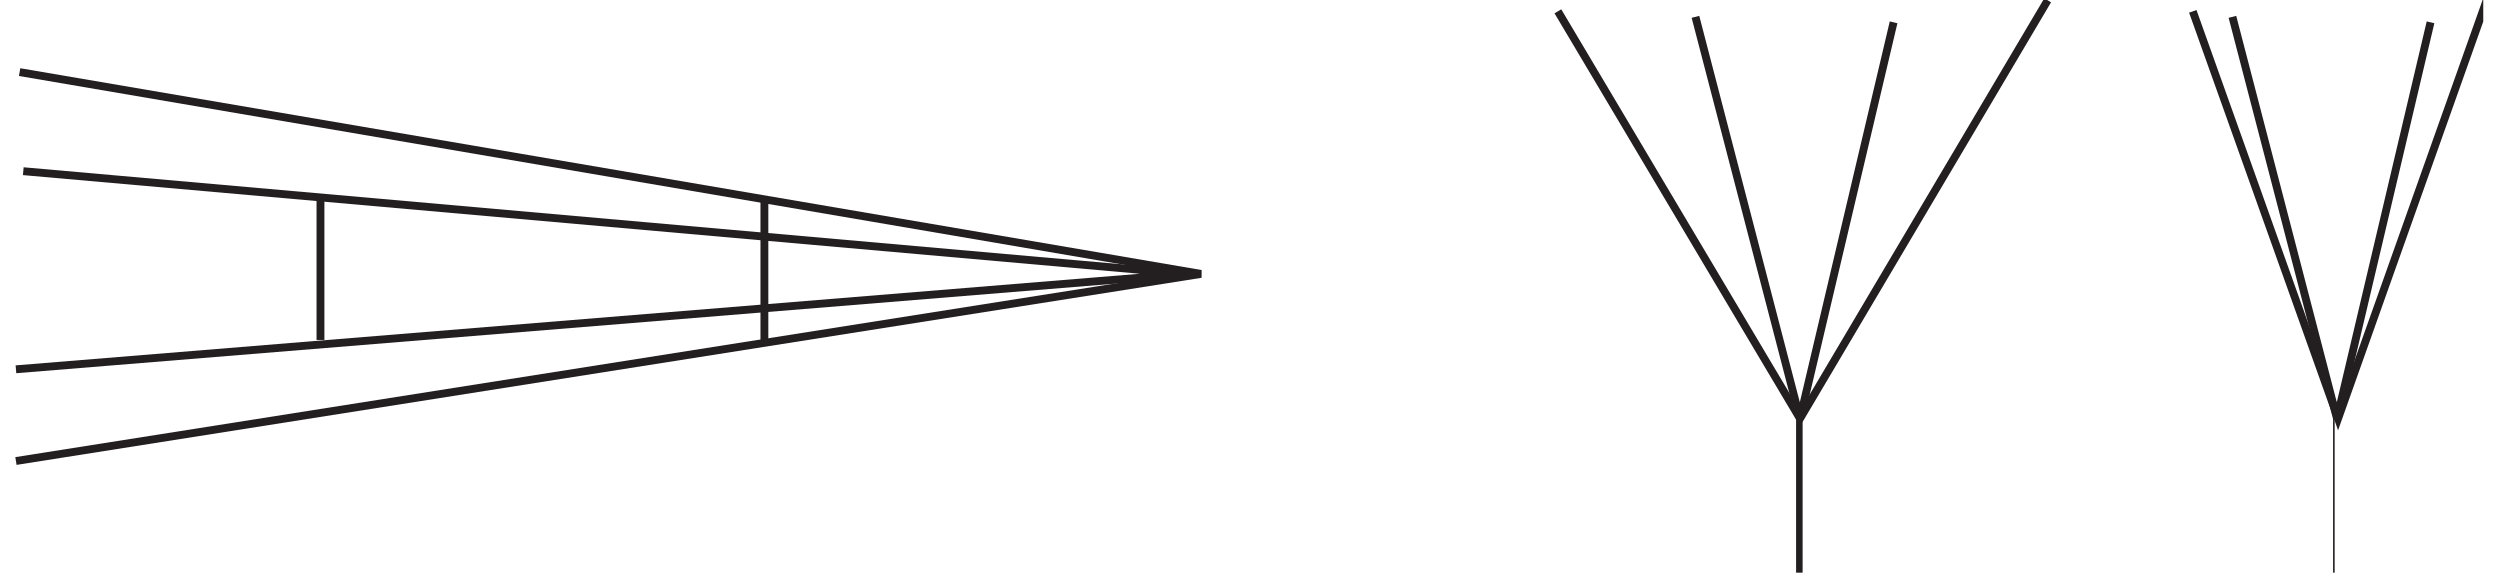 <?xml version="1.0" encoding="UTF-8"?>
<svg xmlns="http://www.w3.org/2000/svg" xmlns:xlink="http://www.w3.org/1999/xlink" width="314.82" height="73.05" viewBox="0 0 314.82 73.05">
<defs>
<clipPath id="clip-0">
<path clip-rule="nonzero" d="M 1.934 3 L 157 3 L 157 64 L 1.934 64 Z M 1.934 3 "/>
</clipPath>
<clipPath id="clip-1">
<path clip-rule="nonzero" d="M 1.934 16 L 155 16 L 155 53 L 1.934 53 Z M 1.934 16 "/>
</clipPath>
<clipPath id="clip-2">
<path clip-rule="nonzero" d="M 225 52 L 227 52 L 227 72.113 L 225 72.113 Z M 225 52 "/>
</clipPath>
<clipPath id="clip-3">
<path clip-rule="nonzero" d="M 269 0 L 312.711 0 L 312.711 59 L 269 59 Z M 269 0 "/>
</clipPath>
<clipPath id="clip-4">
<path clip-rule="nonzero" d="M 292 52 L 294 52 L 294 72.113 L 292 72.113 Z M 292 52 "/>
</clipPath>
</defs>
<g clip-path="url(#clip-0)">
<path fill="none" stroke-width="10" stroke-linecap="butt" stroke-linejoin="miter" stroke="rgb(13.73%, 12.16%, 12.549%)" stroke-opacity="1" stroke-miterlimit="4" d="M 5.438 636.678 L 1508.127 379.985 L 0.768 142.008 " transform="matrix(0.099, 0, 0, -0.099, 1.932, 72.112)"/>
</g>
<g clip-path="url(#clip-1)">
<path fill="none" stroke-width="10" stroke-linecap="butt" stroke-linejoin="miter" stroke="rgb(13.73%, 12.16%, 12.549%)" stroke-opacity="1" stroke-miterlimit="4" d="M 10.107 510.646 L 1489.45 379.985 L 0.768 258.661 " transform="matrix(0.099, 0, 0, -0.099, 1.932, 72.112)"/>
</g>
<path fill="none" stroke-width="10" stroke-linecap="butt" stroke-linejoin="miter" stroke="rgb(13.73%, 12.16%, 12.549%)" stroke-opacity="1" stroke-miterlimit="4" d="M 388.124 473.331 L 388.124 295.976 " transform="matrix(0.099, 0, 0, -0.099, 1.932, 72.112)"/>
<path fill="none" stroke-width="10" stroke-linecap="butt" stroke-linejoin="miter" stroke="rgb(13.73%, 12.16%, 12.549%)" stroke-opacity="1" stroke-miterlimit="4" d="M 952.795 473.331 L 952.795 295.976 " transform="matrix(0.099, 0, 0, -0.099, 1.932, 72.112)"/>
<path fill="none" stroke-width="10" stroke-linecap="butt" stroke-linejoin="miter" stroke="rgb(13.73%, 12.16%, 12.549%)" stroke-opacity="1" stroke-miterlimit="4" d="M 1962.12 713.999 L 2270.097 195.982 L 2585.118 728.007 " transform="matrix(0.099, 0, 0, -0.099, 1.932, 72.112)"/>
<path fill="none" stroke-width="10" stroke-linecap="butt" stroke-linejoin="miter" stroke="rgb(13.73%, 12.16%, 12.549%)" stroke-opacity="1" stroke-miterlimit="4" d="M 2137.101 706.995 L 2270.097 195.982 L 2389.125 699.991 " transform="matrix(0.099, 0, 0, -0.099, 1.932, 72.112)"/>
<g clip-path="url(#clip-2)">
<path fill="none" stroke-width="10" stroke-linecap="butt" stroke-linejoin="miter" stroke="rgb(13.73%, 12.16%, 12.549%)" stroke-opacity="1" stroke-miterlimit="4" d="M 2270.097 -0.011 L 2270.097 195.982 " transform="matrix(0.099, 0, 0, -0.099, 1.932, 72.112)"/>
</g>
<g clip-path="url(#clip-3)">
<path fill="none" stroke-width="10" stroke-linecap="butt" stroke-linejoin="miter" stroke="rgb(13.73%, 12.16%, 12.549%)" stroke-opacity="1" stroke-miterlimit="4" d="M 2769.714 713.999 L 2954.508 195.982 L 3143.497 728.007 " transform="matrix(0.099, 0, 0, -0.099, 1.932, 72.112)"/>
</g>
<path fill="none" stroke-width="10" stroke-linecap="butt" stroke-linejoin="miter" stroke="rgb(13.73%, 12.16%, 12.549%)" stroke-opacity="1" stroke-miterlimit="4" d="M 2820.127 706.995 L 2953.123 195.982 L 3072.112 699.991 " transform="matrix(0.099, 0, 0, -0.099, 1.932, 72.112)"/>
<g clip-path="url(#clip-4)">
<path fill="none" stroke-width="10" stroke-linecap="butt" stroke-linejoin="miter" stroke="rgb(13.73%, 12.16%, 12.549%)" stroke-opacity="1" stroke-miterlimit="4" d="M 2953.123 -0.011 L 2953.123 195.982 " transform="matrix(0.099, 0, 0, -0.099, 1.932, 72.112)"/>
</g>
</svg>

